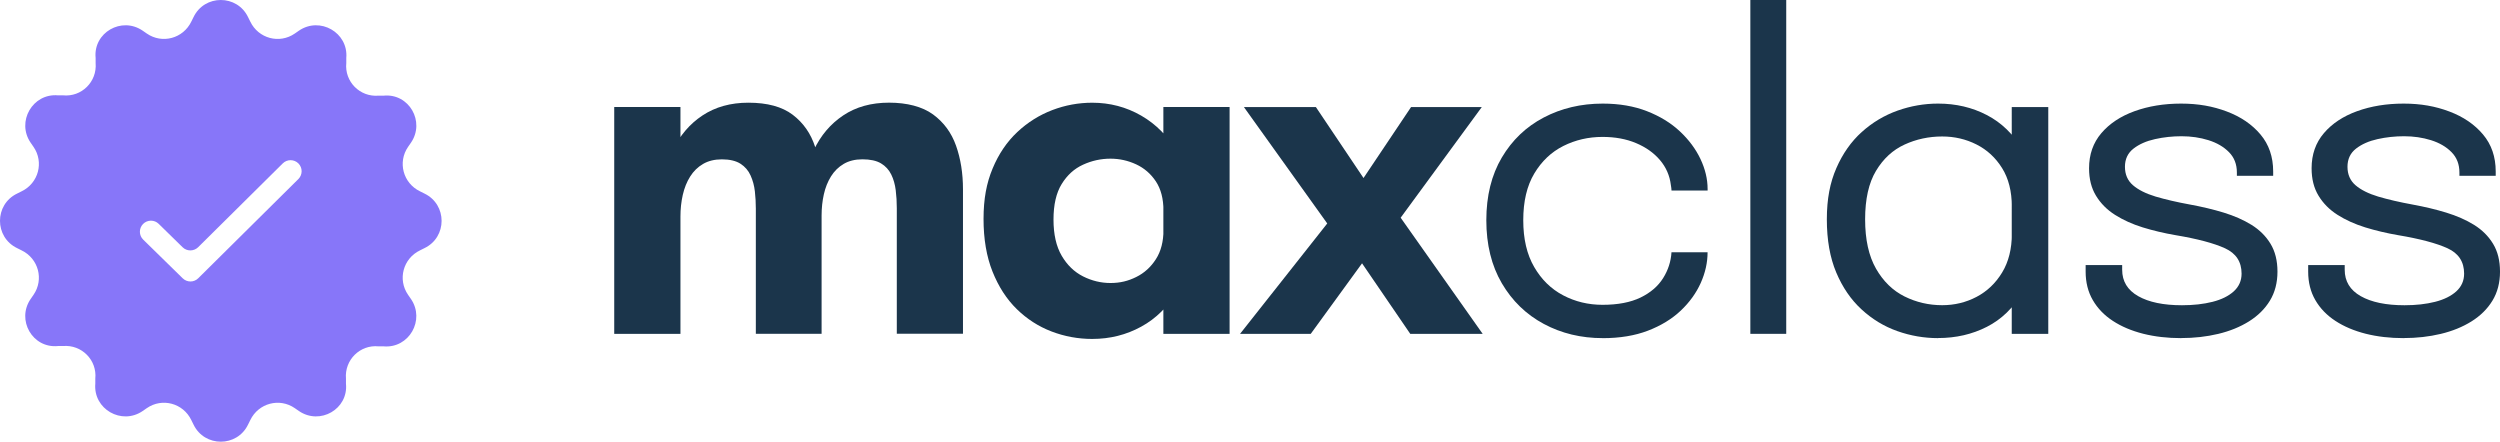 <?xml version="1.0" encoding="UTF-8"?><svg id="Layer_1" xmlns="http://www.w3.org/2000/svg" viewBox="0 0 856.93 151.39"><defs><style>.cls-1{fill:#8776f9;}.cls-2{fill:#1b354b;}</style></defs><path class="cls-2" d="M210.54,114.43V36.68h22.7v77.75h-22.7ZM259.08,114.43v-42.9c0-2-.11-3.98-.33-5.93s-.71-3.76-1.47-5.45c-.75-1.69-1.92-3.03-3.47-4.03-1.56-.99-3.69-1.5-6.37-1.5-2.49,0-4.64.52-6.44,1.57-1.81,1.05-3.28,2.49-4.43,4.32-1.15,1.82-1.99,3.92-2.53,6.29s-.8,4.85-.8,7.44l-6.22-5.13c0-6.59,1.2-12.43,3.59-17.54s5.8-9.1,10.21-12.01,9.65-4.36,15.7-4.36c6.49,0,11.55,1.37,15.19,4.13s6.2,6.42,7.68,10.98c1.49,4.57,2.23,9.61,2.23,15.12v48.98h-22.55v.02ZM307.4,114.43v-43.05c0-2.14-.12-4.21-.37-6.19s-.75-3.78-1.54-5.38-1.95-2.88-3.51-3.81-3.69-1.39-6.37-1.39c-2.49,0-4.62.52-6.41,1.57s-3.23,2.48-4.36,4.28c-1.12,1.81-1.94,3.86-2.45,6.15s-.77,4.68-.77,7.17l-6.22-5.05c0-6.49,1.18-12.25,3.55-17.28s5.74-8.99,10.1-11.9,9.6-4.36,15.7-4.36,11.36,1.34,15.05,4.02c3.68,2.69,6.32,6.27,7.9,10.73s2.38,9.45,2.38,14.97v49.49h-22.7l.02.03Z"/><path class="cls-2" d="M374.39,116.18c-4.83,0-9.48-.85-13.95-2.56s-8.44-4.27-11.93-7.68-6.25-7.71-8.31-12.86c-2.05-5.15-3.07-11.16-3.07-18.04s1.03-12.31,3.11-17.28c2.07-4.98,4.89-9.14,8.46-12.49,3.56-3.34,7.57-5.85,12.01-7.54,4.44-1.69,9-2.52,13.69-2.52,6.05,0,11.64,1.47,16.77,4.42,5.13,2.96,9.25,7.15,12.38,12.57,3.12,5.42,4.69,11.88,4.69,19.4v1.46l-9.44-.08v-.8c0-4.05-.87-7.38-2.6-10-1.73-2.6-3.99-4.56-6.77-5.85s-5.71-1.94-8.78-1.94c-3.27,0-6.41.68-9.41,2.06-3,1.36-5.44,3.57-7.32,6.62-1.88,3.05-2.81,7.11-2.81,12.19s.94,9.21,2.81,12.41c1.88,3.21,4.32,5.55,7.32,7.07,3,1.51,6.14,2.27,9.41,2.27s6.07-.68,8.82-2.06c2.76-1.36,5-3.4,6.74-6.11,1.74-2.7,2.6-6.07,2.6-10.06l9.44,1.09c0,7.76-1.56,14.35-4.69,19.77s-7.25,9.53-12.38,12.33c-5.12,2.81-10.71,4.21-16.77,4.21h-.02ZM421.47,114.43h-22.7V36.68h22.7v77.75Z"/><path class="cls-2" d="M458.88,71.61l-.22,10.18-32.29-45.1h24.67l23.2,34.56-13.62-.15,23.06-34.41h24.24l-30.97,42.24-1.09-10.32,32.36,45.83h-24.82l-23.72-34.7,15.37-.73-25.77,35.43h-24.23l33.82-42.82h0Z"/><path class="cls-2" d="M549.38,115.9c-7.42,0-14.16-1.62-20.21-4.87-6.05-3.24-10.85-7.9-14.39-13.94-3.54-6.05-5.31-13.26-5.31-21.6s1.77-15.5,5.31-21.49c3.54-5.98,8.33-10.56,14.39-13.73,6.05-3.17,12.78-4.76,20.21-4.76,5.66,0,10.71.87,15.15,2.6s8.2,4.03,11.28,6.91,5.43,6.04,7.06,9.48,2.45,6.87,2.45,10.29v.51h-12.37c0-.25-.03-.52-.07-.85-.05-.31-.1-.64-.15-.98-.39-3.27-1.64-6.13-3.74-8.6s-4.83-4.4-8.2-5.82c-3.37-1.42-7.2-2.12-11.49-2.12-4.84,0-9.31,1.04-13.44,3.11-4.13,2.08-7.44,5.23-9.96,9.45s-3.77,9.55-3.77,15.99,1.25,11.74,3.74,16.03c2.49,4.3,5.79,7.54,9.92,9.71,4.12,2.17,8.63,3.26,13.51,3.26,5.27,0,9.61-.84,13.03-2.49,3.42-1.66,5.99-3.88,7.72-6.62,1.73-2.76,2.7-5.73,2.89-8.9h12.37c0,3.52-.78,7.01-2.34,10.51-1.56,3.48-3.86,6.66-6.88,9.52-3.03,2.85-6.77,5.14-11.24,6.85-4.46,1.71-9.63,2.56-15.48,2.56h.01Z"/><path class="cls-2" d="M612.27,0v114.43h-12.3V0h12.3Z"/><path class="cls-2" d="M664.32,115.9c-4.78,0-9.44-.8-13.98-2.41s-8.63-4.09-12.26-7.44c-3.64-3.34-6.52-7.56-8.67-12.65-2.15-5.1-3.22-11.17-3.22-18.2s1.09-12.6,3.26-17.57c2.17-4.98,5.07-9.1,8.71-12.38,3.64-3.27,7.72-5.71,12.26-7.33,4.54-1.61,9.18-2.41,13.91-2.41,6.1,0,11.67,1.31,16.69,3.92s9.05,6.5,12.08,11.67c3.03,5.18,4.54,11.67,4.54,19.48v1.03h-8.05v-.82c0-5.22-1.11-9.61-3.33-13.17-2.22-3.56-5.15-6.27-8.78-8.1s-7.55-2.74-11.75-2.74c-4.59,0-8.9.93-12.92,2.78-4.03,1.85-7.28,4.85-9.77,9-2.49,4.14-3.73,9.68-3.73,16.62s1.25,12.57,3.73,16.91c2.49,4.34,5.75,7.52,9.77,9.52s8.34,3,12.92,3c4.25,0,8.18-.96,11.79-2.86s6.53-4.68,8.75-8.34,3.33-8.08,3.33-13.26l8.05.51c0,7.91-1.51,14.48-4.54,19.7-3.03,5.22-7.05,9.11-12.08,11.67s-10.59,3.84-16.69,3.84l-.02.03ZM702.09,114.44h-12.52V36.69h12.52v77.75Z"/><path class="cls-2" d="M747.63,115.9c-4.69,0-9.02-.5-13-1.5-3.98-1.01-7.44-2.47-10.39-4.4-2.95-1.92-5.25-4.3-6.89-7.14-1.64-2.83-2.45-6.08-2.45-9.73v-2.28h12.52v1.62c0,3.95,1.83,6.96,5.49,9.04,3.66,2.08,8.66,3.12,15.01,3.12,3.91,0,7.39-.39,10.47-1.17s5.5-1.98,7.28-3.59c1.78-1.62,2.68-3.64,2.68-6.08,0-4.05-1.89-6.95-5.67-8.68s-9.43-3.24-16.95-4.5c-3.95-.68-7.71-1.57-11.28-2.67-3.56-1.11-6.72-2.54-9.48-4.29s-4.93-3.94-6.52-6.56c-1.59-2.6-2.38-5.74-2.38-9.4,0-4.74,1.4-8.75,4.21-12.04,2.8-3.29,6.6-5.81,11.38-7.54,4.79-1.73,10.1-2.6,15.96-2.6s10.88.9,15.67,2.71c4.79,1.8,8.63,4.42,11.53,7.86s4.36,7.67,4.36,12.71v1.46h-12.44v-1.11c0-2.83-.9-5.16-2.71-6.99-1.8-1.83-4.14-3.19-7.03-4.1-2.88-.9-5.95-1.35-9.23-1.35-3.07,0-6.1.32-9.08.98s-5.45,1.75-7.39,3.26c-1.95,1.52-2.93,3.59-2.93,6.22s.92,4.75,2.75,6.33,4.42,2.88,7.76,3.89c3.35.99,7.29,1.91,11.83,2.74,4.05.74,7.88,1.65,11.49,2.75,3.61,1.11,6.8,2.5,9.56,4.21,2.75,1.71,4.93,3.88,6.51,6.48,1.59,2.61,2.38,5.8,2.38,9.56s-.87,7.13-2.6,9.95c-1.73,2.84-4.13,5.19-7.18,7.1-3.05,1.9-6.56,3.33-10.54,4.28s-8.21,1.43-12.7,1.43v.02Z"/><path class="cls-2" d="M823.91,115.9c-4.69,0-9.02-.5-13-1.5-3.98-1.01-7.44-2.47-10.39-4.4-2.95-1.92-5.25-4.3-6.89-7.14-1.64-2.83-2.45-6.08-2.45-9.73v-2.28h12.52v1.62c0,3.95,1.83,6.96,5.49,9.04,3.66,2.08,8.66,3.12,15.01,3.12,3.91,0,7.39-.39,10.47-1.17s5.5-1.98,7.28-3.59c1.78-1.62,2.68-3.64,2.68-6.08,0-4.05-1.89-6.95-5.67-8.68s-9.43-3.24-16.95-4.5c-3.95-.68-7.71-1.57-11.28-2.67-3.56-1.11-6.72-2.54-9.48-4.29s-4.93-3.94-6.52-6.56c-1.59-2.6-2.38-5.74-2.38-9.4,0-4.74,1.4-8.75,4.21-12.04,2.8-3.29,6.6-5.81,11.38-7.54,4.79-1.73,10.1-2.6,15.96-2.6s10.88.9,15.67,2.71c4.79,1.8,8.63,4.42,11.53,7.86s4.36,7.67,4.36,12.71v1.46h-12.44v-1.11c0-2.83-.9-5.16-2.71-6.99-1.8-1.83-4.14-3.19-7.03-4.1-2.88-.9-5.95-1.35-9.23-1.35-3.07,0-6.1.32-9.08.98s-5.45,1.75-7.39,3.26c-1.95,1.52-2.93,3.59-2.93,6.22s.92,4.75,2.75,6.33,4.42,2.88,7.76,3.89c3.35.99,7.29,1.91,11.83,2.74,4.05.74,7.88,1.65,11.49,2.75,3.61,1.11,6.8,2.5,9.56,4.21,2.75,1.71,4.93,3.88,6.51,6.48,1.59,2.61,2.38,5.8,2.38,9.56s-.87,7.13-2.6,9.95c-1.73,2.84-4.13,5.19-7.18,7.1-3.05,1.9-6.56,3.33-10.54,4.28s-8.21,1.43-12.7,1.43v.02Z"/><g id="Layer_2-2"><path class="cls-1" d="M145.48,66.34l-1.5-.75c-5.81-2.8-7.74-10-4.09-15.27l.97-1.4c4.95-7.21-.64-16.99-9.36-16.13h-1.72c-6.45.54-11.72-4.84-11.08-11.19v-1.72c.75-8.71-9.04-14.31-16.24-9.36l-1.4.97c-5.27,3.66-12.48,1.72-15.27-4.09l-.75-1.51c-3.76-7.85-14.95-7.85-18.71,0l-.75,1.51c-2.8,5.81-10,7.74-15.27,4.09l-1.4-.97c-7.21-4.95-17,.65-16.13,9.36v1.72c.54,6.45-4.84,11.72-11.19,11.08h-1.72c-8.71-.75-14.3,9.04-9.36,16.24l.97,1.4c3.66,5.27,1.72,12.48-4.09,15.27l-1.5.75c-7.85,3.76-7.85,14.95,0,18.72l1.5.75c5.81,2.8,7.74,10,4.09,15.27l-.97,1.4c-4.95,7.21.64,16.99,9.36,16.13h1.72c6.45-.54,11.72,4.84,11.08,11.19v1.72c-.75,8.71,9.03,14.31,16.24,9.36l1.4-.97c5.27-3.66,12.48-1.72,15.27,4.09l.75,1.51c3.76,7.85,14.95,7.85,18.71,0l.75-1.51c2.8-5.81,10-7.74,15.27-4.09l1.4.97c7.21,4.95,16.99-.65,16.13-9.36v-1.72c-.54-6.45,4.84-11.72,11.19-11.08h1.72c8.71.75,14.3-9.04,9.36-16.24l-.97-1.4c-3.66-5.27-1.72-12.48,4.09-15.27l1.5-.75c7.85-3.76,7.85-14.95,0-18.72h0ZM102.26,61.39l-34.32,34c-1.47,1.46-3.84,1.46-5.32,0l-13.53-13.25c-1.5-1.46-1.52-3.86-.06-5.36.74-.76,1.73-1.14,2.71-1.14s1.91.36,2.65,1.08l8.2,8.03c1.48,1.45,3.84,1.44,5.32,0l29.02-28.75c1.49-1.47,3.88-1.46,5.36.02.73.74,1.1,1.7,1.1,2.67s-.38,1.95-1.12,2.69h-.01Z"/></g></svg>